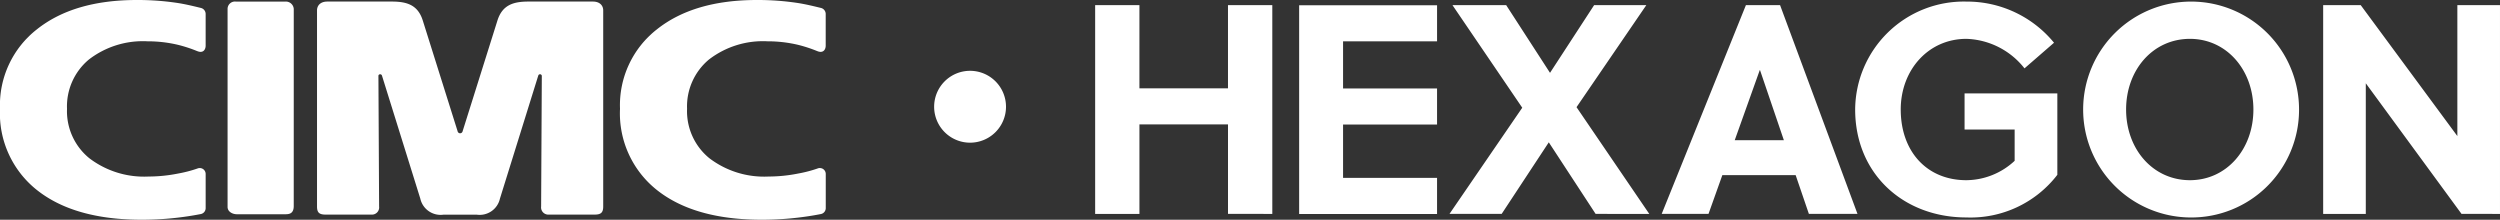 <svg xmlns="http://www.w3.org/2000/svg" width="307.186" height="27" viewBox="0 0 307.186 27">
  <rect x="0" y="0" width="307.186" height="27" fill="#333333" stroke="none"/>
  <g transform="translate(-5705.726 -787.858)">
    <path d="M24.259,6.293a16.824,16.824,0,0,0-2.412-.79,16.041,16.041,0,0,0-3.725-.427,10.852,10.852,0,0,0-7.21,2.246,7.49,7.49,0,0,0-2.678,6.045,7.456,7.456,0,0,0,2.729,6.065,11.1,11.1,0,0,0,7.29,2.259A18.651,18.651,0,0,0,21.9,21.32a15.489,15.489,0,0,0,2.376-.62.726.726,0,0,1,.994.694v4.157a.74.74,0,0,1-.595.75q-1.433.281-2.872.446A38.217,38.217,0,0,1,17.424,27Q9.192,27,4.6,23.4A12.019,12.019,0,0,1,0,13.367,11.814,11.814,0,0,1,4.53,3.609Q9.059,0,16.829,0a33,33,0,0,1,4.923.354c1.024.155,1.99.392,2.917.618a.764.764,0,0,1,.6.747V5.6c0,.56-.366.958-1.009.688" transform="translate(5705.726 787.858)" fill="#fff"/>
    <path d="M113.037,6.293a16.932,16.932,0,0,0-2.412-.79,16.1,16.1,0,0,0-3.725-.427,10.862,10.862,0,0,0-7.21,2.246,7.5,7.5,0,0,0-2.678,6.045,7.454,7.454,0,0,0,2.729,6.065,11.1,11.1,0,0,0,7.29,2.259,18.636,18.636,0,0,0,3.645-.371,15.448,15.448,0,0,0,2.377-.62.728.728,0,0,1,1,.694v4.157a.742.742,0,0,1-.6.75c-.956.189-1.912.335-2.872.446A38.217,38.217,0,0,1,106.2,27q-8.232,0-12.828-3.6a12.016,12.016,0,0,1-4.6-10.032,11.814,11.814,0,0,1,4.53-9.758Q97.837,0,105.607,0a32.771,32.771,0,0,1,4.922.354c1.024.155,1.99.392,2.918.618a.765.765,0,0,1,.6.747V5.6c0,.56-.368.958-1.011.688" transform="translate(5693.137 787.858)" fill="#fff"/>
    <path d="M60.9,26.413a2.553,2.553,0,0,1-2.818-1.973L53.37,9.324c-.077-.25-.437-.2-.436.028L53.018,25.4a.887.887,0,0,1-.947,1H46.452c-.766,0-1.062-.225-1.062-.993l0-24.106c0-.51.338-1.077,1.274-1.077h7.921c1.857,0,3.2.421,3.8,2.326l4.277,13.6a.315.315,0,0,0,.62,0l4.277-13.6c.6-1.9,1.945-2.326,3.8-2.326h7.92c.936,0,1.276.567,1.276,1.077l0,24.106c0,.768-.3.993-1.064.993H73.875a.887.887,0,0,1-.948-1l.084-16.051a.223.223,0,0,0-.437-.028L67.865,24.44a2.55,2.55,0,0,1-2.817,1.973Z" transform="translate(5699.29 787.826)" fill="#fff"/>
    <path d="M39.7.226a.972.972,0,0,1,1.017.916L40.714,25.35c0,.955-.58,1.008-1.051,1.008H33.74c-.57,0-1.156-.322-1.156-.9l0-24.317a.906.906,0,0,1,1-.916Z" transform="translate(5701.105 787.826)" fill="#fff"/>
    <path d="M263.629,15.945V11.512h11.4v10a13.453,13.453,0,0,1-11.176,5.239c-7.768,0-13.667-5.386-13.667-13.264A13.351,13.351,0,0,1,263.848.227a13.821,13.821,0,0,1,10.772,5.056l-3.628,3.15a9.451,9.451,0,0,0-7.145-3.627c-4.653,0-8.061,3.81-8.061,8.683,0,5.131,3.188,8.684,8.061,8.684a8.789,8.789,0,0,0,5.935-2.381V15.945Zm27.69,10.809A13.264,13.264,0,1,1,304.728,13.49a13.233,13.233,0,0,1-13.409,13.264m0-21.948c-4.545,0-7.841,3.81-7.841,8.683s3.3,8.684,7.841,8.684c4.506,0,7.8-3.81,7.8-8.684s-3.3-8.683-7.8-8.683m33.374,21.508L312.93,10.265v16.05h-5.238V.666h4.617L324.18,16.751V.666h5.239V26.315Zm-151.569,0V15.321H162.241V26.315H156.8V.666h5.44V10.889h10.882V.666h5.446V26.315Zm8.742.011V.678h16.946V5.111H187.262V10.9h11.549v4.433H187.262v6.558h11.549v4.433Zm36.428-.011-5.752-8.794-5.79,8.794h-6.413l8.941-13.046L200.705.664h6.6l5.386,8.318L218.11.664h6.413L215.949,13.2l8.941,13.119Zm26.206,0-1.626-4.765h-9.007l-1.7,4.765h-5.752L236.76.666h4.2l9.512,25.648Zm-9.113-9.051h6.04l-2.93-8.61h-.035Z" transform="translate(5683.492 787.826)" fill="#fff"/>
    <path d="M142.577,14.554a4.415,4.415,0,1,1-4.415-4.415,4.415,4.415,0,0,1,4.415,4.415" transform="translate(5686.761 786.42)" fill="#fff"/>
  </g>
</svg>

